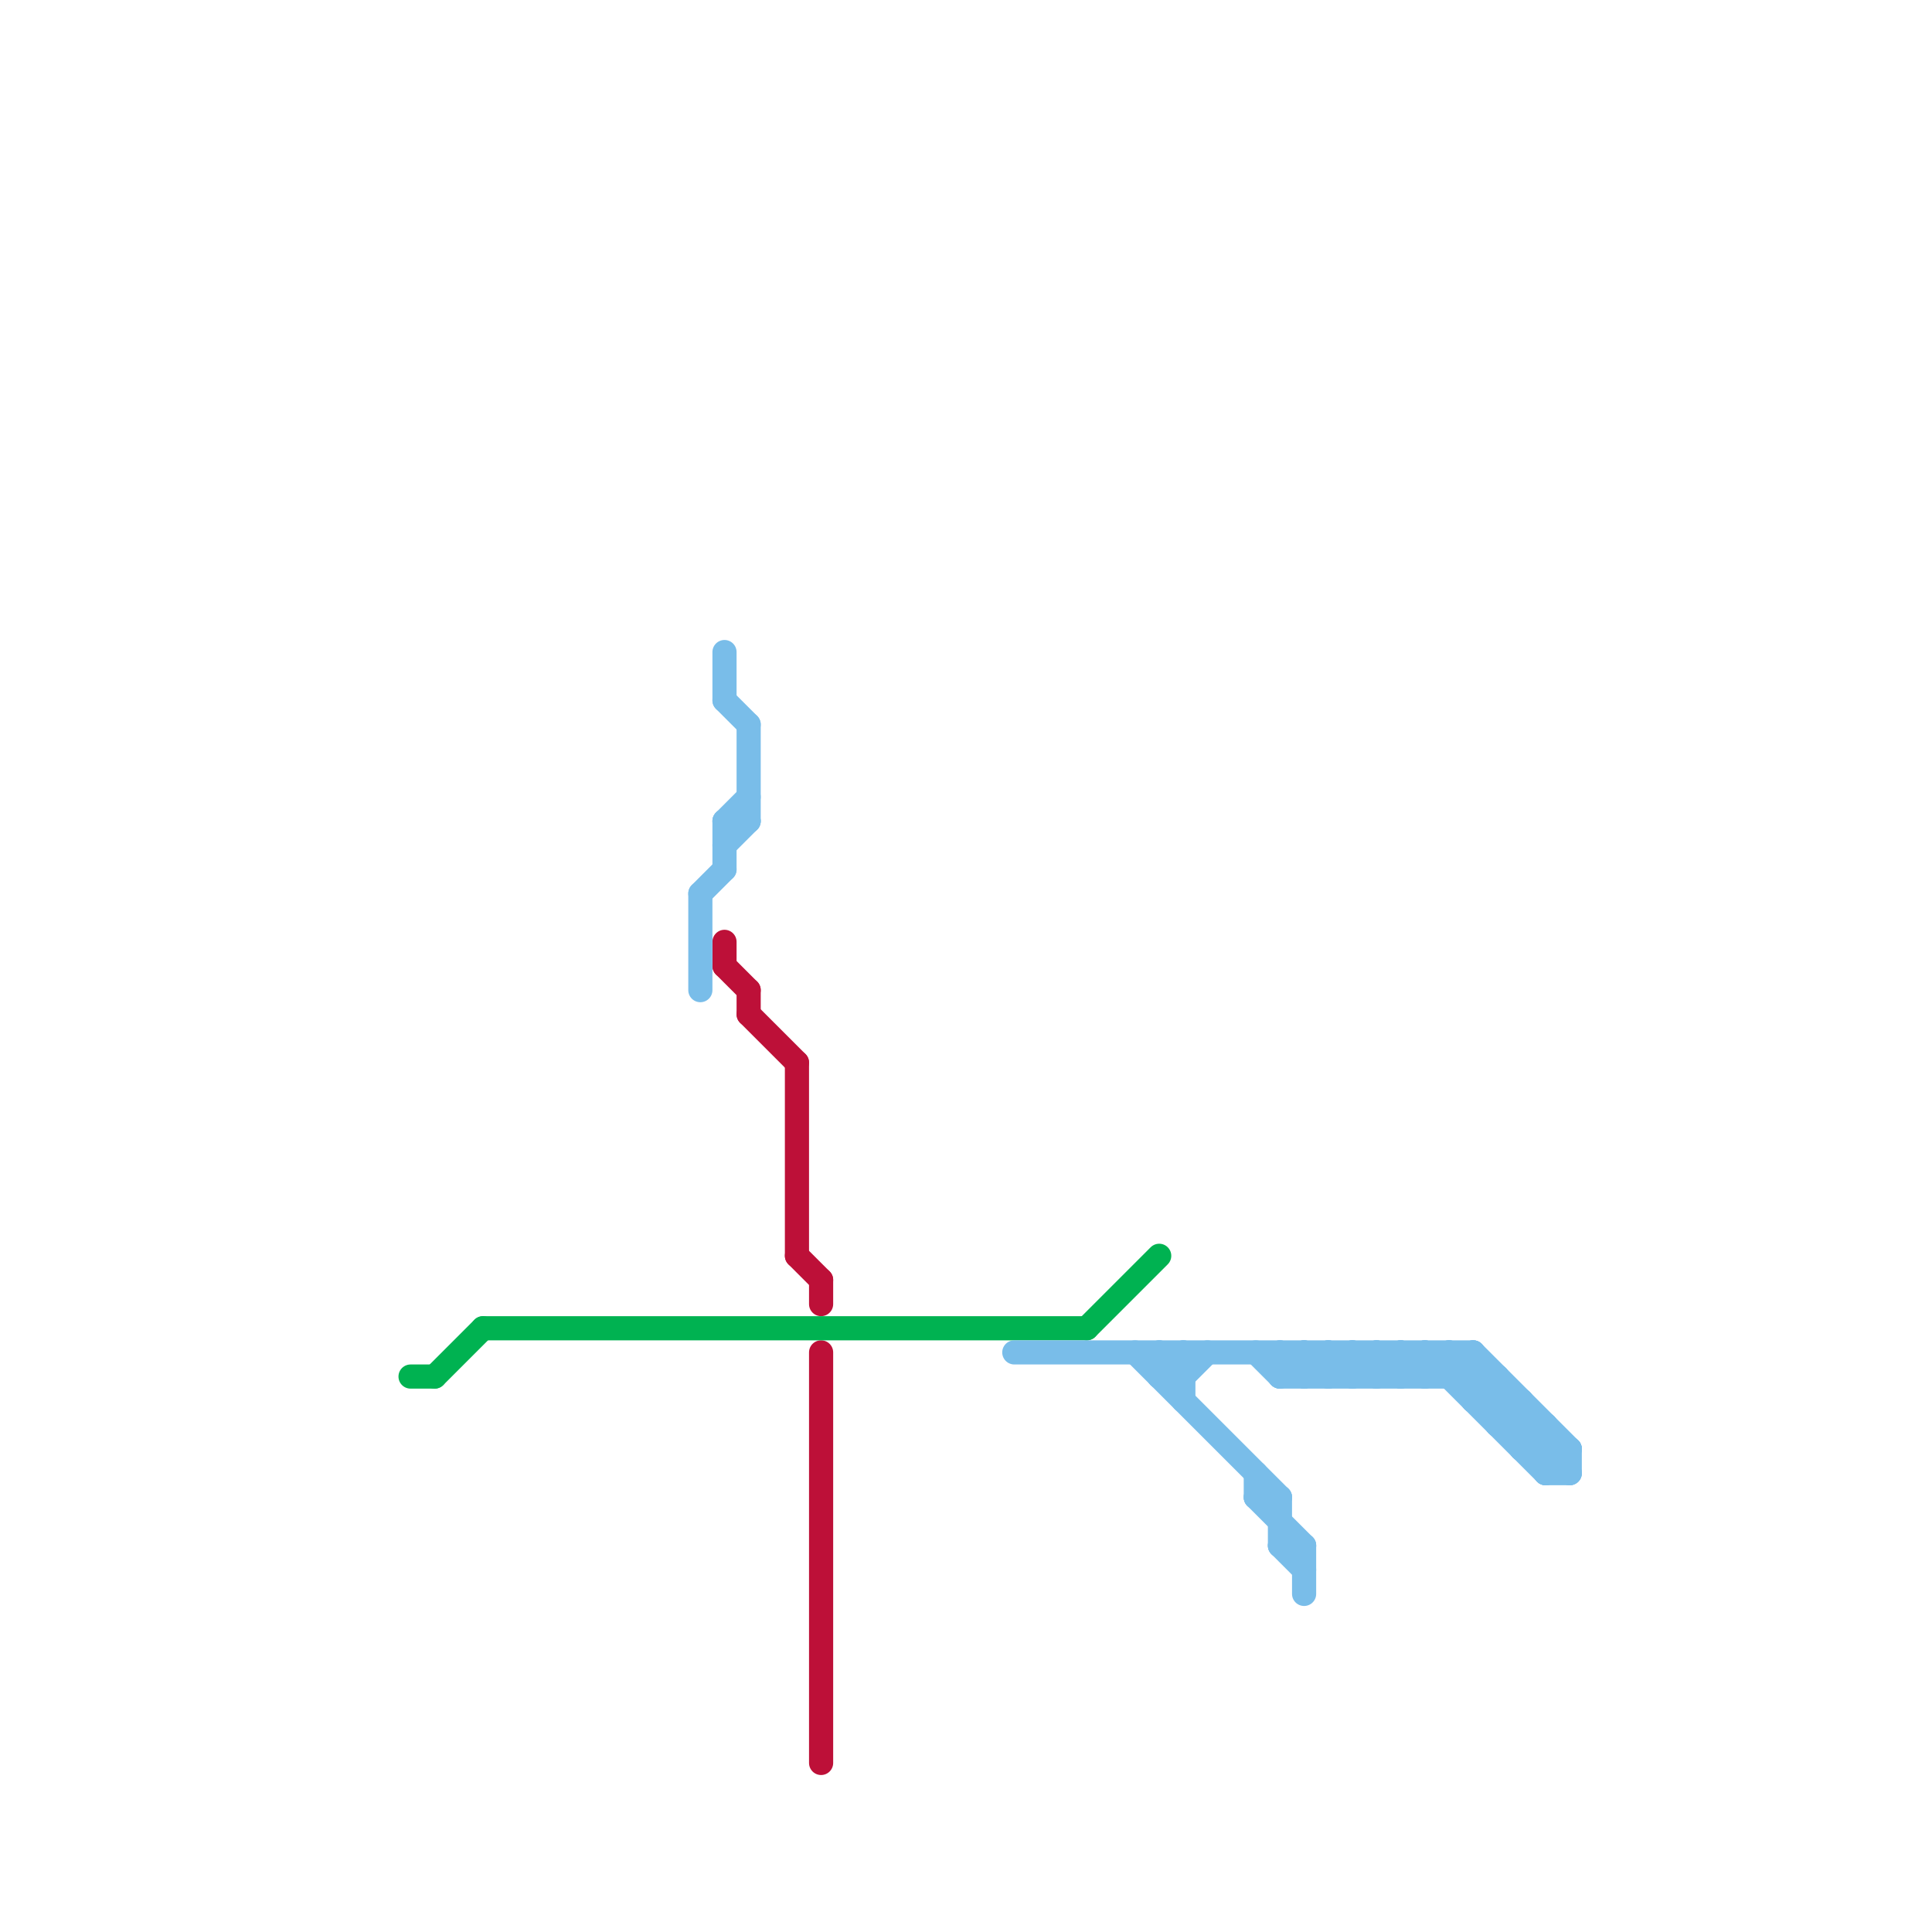 
<svg version="1.1" xmlns="http://www.w3.org/2000/svg" viewBox="0 0 80 80">
<style>text { font: 1px Helvetica; font-weight: 600; white-space: pre; dominant-baseline: central; } line { stroke-width: 1; fill: none; stroke-linecap: round; stroke-linejoin: round; } .c0 { stroke: #bd1038 } .c1 { stroke: #00b251 } .c2 { stroke: #79bde9 } .w1 { stroke-width: 1; }</style><defs><g id="wm-xf"><circle r="1.2" fill="#000"/><circle r="0.9" fill="#fff"/><circle r="0.6" fill="#000"/><circle r="0.3" fill="#fff"/></g><g id="wm"><circle r="0.6" fill="#000"/><circle r="0.3" fill="#fff"/></g><g id="clg-xf-00b251"><circle r="1.2" fill="#00b251"/><circle r="0.9" fill="#fff"/><circle r="0.6" fill="#00b251"/><circle r="0.3" fill="#fff"/></g></defs><line class="c0 " x1="30" y1="40" x2="31" y2="41"/><line class="c0 " x1="31" y1="41" x2="31" y2="42"/><line class="c0 " x1="34" y1="53" x2="34" y2="54"/><line class="c0 " x1="33" y1="44" x2="33" y2="52"/><line class="c0 " x1="33" y1="52" x2="34" y2="53"/><line class="c0 " x1="30" y1="39" x2="30" y2="40"/><line class="c0 " x1="34" y1="56" x2="34" y2="73"/><line class="c0 " x1="31" y1="42" x2="33" y2="44"/><line class="c1 " x1="17" y1="57" x2="18" y2="57"/><line class="c1 " x1="20" y1="55" x2="45" y2="55"/><line class="c1 " x1="45" y1="55" x2="48" y2="52"/><line class="c1 " x1="18" y1="57" x2="20" y2="55"/><line class="c2 " x1="57" y1="56" x2="58" y2="57"/><line class="c2 " x1="42" y1="56" x2="61" y2="56"/><line class="c2 " x1="56" y1="56" x2="56" y2="57"/><line class="c2 " x1="53" y1="57" x2="62" y2="57"/><line class="c2 " x1="53" y1="57" x2="54" y2="56"/><line class="c2 " x1="59" y1="56" x2="59" y2="57"/><line class="c2 " x1="30" y1="29" x2="31" y2="30"/><line class="c2 " x1="62" y1="59" x2="63" y2="58"/><line class="c2 " x1="52" y1="62" x2="54" y2="64"/><line class="c2 " x1="53" y1="56" x2="54" y2="57"/><line class="c2 " x1="52" y1="61" x2="52" y2="62"/><line class="c2 " x1="53" y1="64" x2="54" y2="65"/><line class="c2 " x1="55" y1="57" x2="56" y2="56"/><line class="c2 " x1="65" y1="60" x2="65" y2="61"/><line class="c2 " x1="58" y1="56" x2="58" y2="57"/><line class="c2 " x1="54" y1="64" x2="54" y2="66"/><line class="c2 " x1="52" y1="62" x2="53" y2="62"/><line class="c2 " x1="63" y1="60" x2="64" y2="59"/><line class="c2 " x1="63" y1="58" x2="63" y2="60"/><line class="c2 " x1="49" y1="57" x2="50" y2="56"/><line class="c2 " x1="55" y1="56" x2="56" y2="57"/><line class="c2 " x1="30" y1="34" x2="30" y2="36"/><line class="c2 " x1="49" y1="56" x2="49" y2="58"/><line class="c2 " x1="54" y1="57" x2="55" y2="56"/><line class="c2 " x1="64" y1="61" x2="65" y2="61"/><line class="c2 " x1="48" y1="56" x2="48" y2="57"/><line class="c2 " x1="54" y1="56" x2="55" y2="57"/><line class="c2 " x1="31" y1="30" x2="31" y2="34"/><line class="c2 " x1="63" y1="60" x2="65" y2="60"/><line class="c2 " x1="57" y1="56" x2="57" y2="57"/><line class="c2 " x1="60" y1="57" x2="61" y2="56"/><line class="c2 " x1="62" y1="59" x2="64" y2="59"/><line class="c2 " x1="61" y1="58" x2="62" y2="57"/><line class="c2 " x1="61" y1="56" x2="65" y2="60"/><line class="c2 " x1="53" y1="62" x2="53" y2="64"/><line class="c2 " x1="29" y1="37" x2="30" y2="36"/><line class="c2 " x1="30" y1="34" x2="31" y2="34"/><line class="c2 " x1="60" y1="56" x2="60" y2="57"/><line class="c2 " x1="59" y1="57" x2="60" y2="56"/><line class="c2 " x1="59" y1="56" x2="64" y2="61"/><line class="c2 " x1="29" y1="37" x2="29" y2="41"/><line class="c2 " x1="48" y1="57" x2="49" y2="57"/><line class="c2 " x1="53" y1="64" x2="54" y2="64"/><line class="c2 " x1="30" y1="35" x2="31" y2="34"/><line class="c2 " x1="56" y1="56" x2="57" y2="57"/><line class="c2 " x1="62" y1="57" x2="62" y2="59"/><line class="c2 " x1="56" y1="57" x2="57" y2="56"/><line class="c2 " x1="53" y1="56" x2="53" y2="57"/><line class="c2 " x1="47" y1="56" x2="53" y2="62"/><line class="c2 " x1="64" y1="59" x2="64" y2="61"/><line class="c2 " x1="64" y1="61" x2="65" y2="60"/><line class="c2 " x1="52" y1="56" x2="53" y2="57"/><line class="c2 " x1="61" y1="58" x2="63" y2="58"/><line class="c2 " x1="55" y1="56" x2="55" y2="57"/><line class="c2 " x1="30" y1="34" x2="31" y2="33"/><line class="c2 " x1="58" y1="57" x2="59" y2="56"/><line class="c2 " x1="48" y1="57" x2="49" y2="56"/><line class="c2 " x1="54" y1="56" x2="54" y2="57"/><line class="c2 " x1="58" y1="56" x2="59" y2="57"/><line class="c2 " x1="57" y1="57" x2="58" y2="56"/><line class="c2 " x1="30" y1="27" x2="30" y2="29"/><line class="c2 " x1="61" y1="56" x2="61" y2="58"/><line class="c2 " x1="48" y1="56" x2="49" y2="57"/><line class="c2 " x1="60" y1="56" x2="65" y2="61"/>
</svg>
